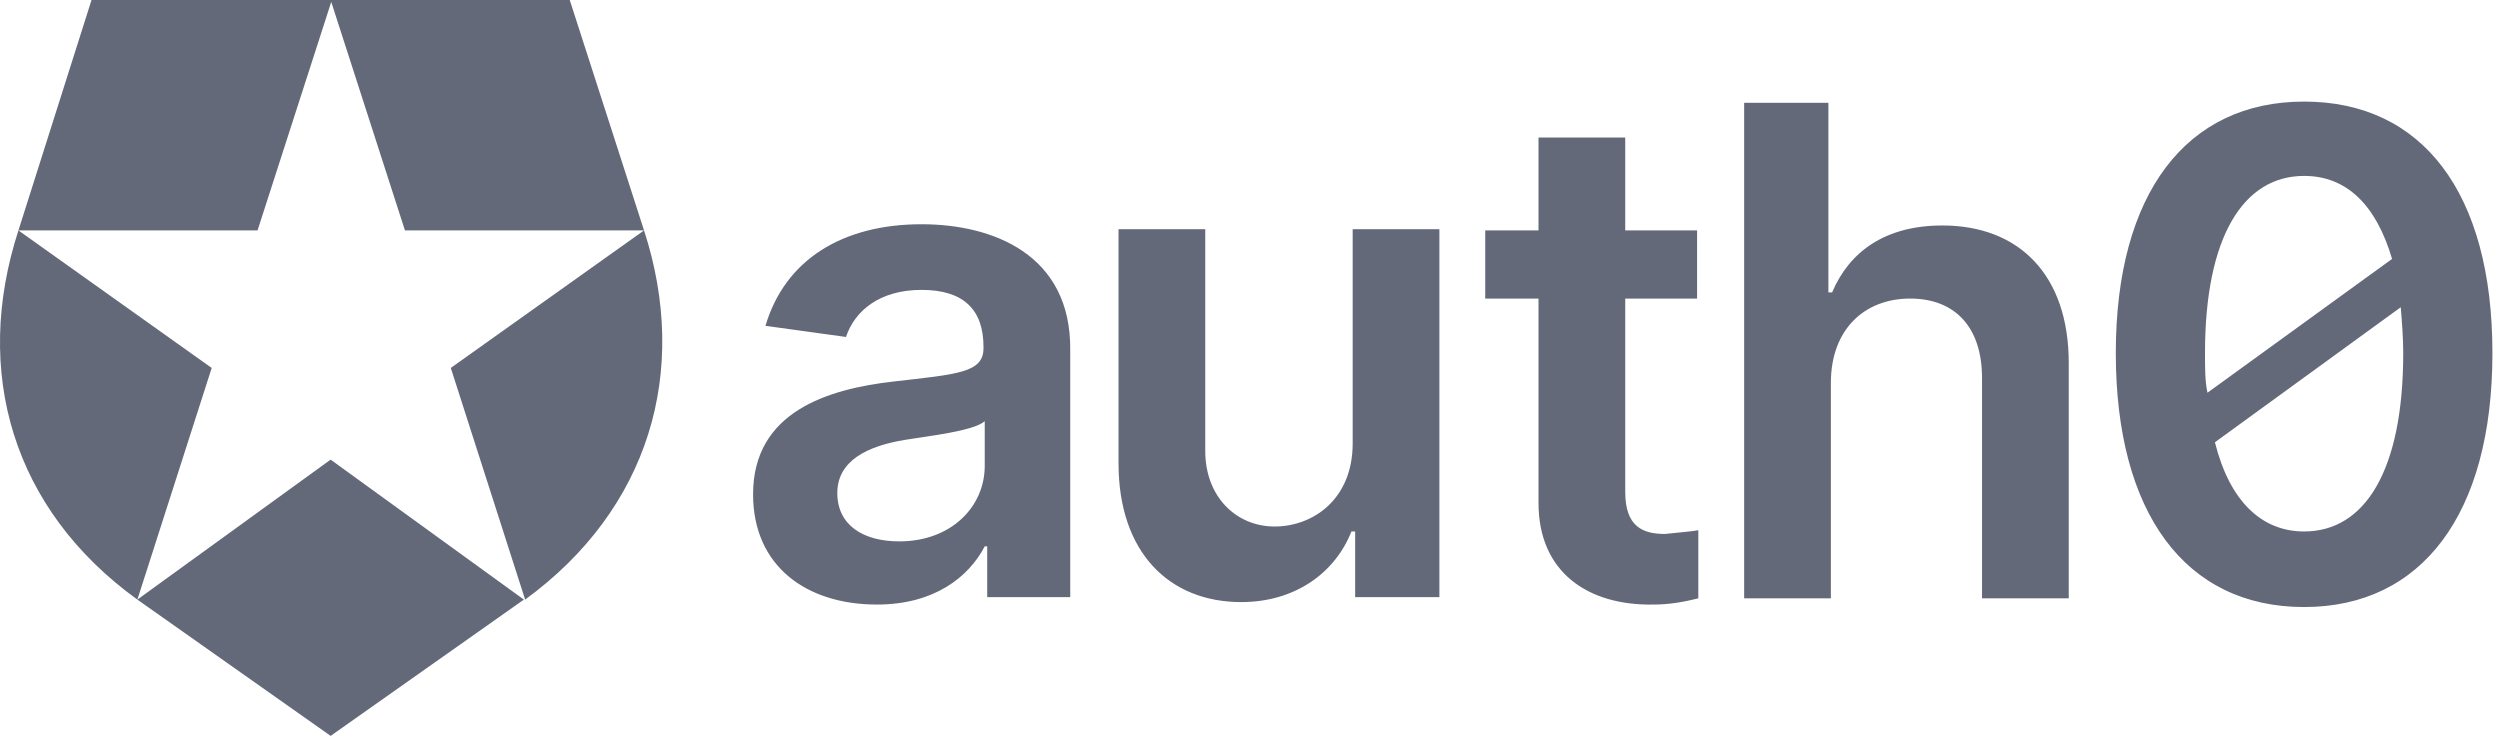 <svg width="131" height="39" viewBox="0 0 131 39" fill="none" xmlns="http://www.w3.org/2000/svg">
<path d="M29.854 0H17.325L21.22 12.074H33.748L23.622 19.28L27.517 31.419C34.008 26.68 36.15 19.475 33.748 12.074L29.854 0ZM0.966 12.074H13.495L17.39 0H4.796L0.966 12.074C-1.436 19.475 0.641 26.68 7.198 31.419L11.093 19.28L0.966 12.074ZM7.198 31.419L17.325 38.56L27.452 31.419L17.325 24.084L7.198 31.419ZM101.78 11.815C98.794 11.815 96.912 13.178 96.003 15.32H95.808V5.388H91.394V31.354H95.938V20.059C95.938 17.268 97.691 15.645 100.092 15.645C102.494 15.645 103.858 17.203 103.858 19.799V31.354H108.402V19.02C108.402 14.411 105.805 11.815 101.78 11.815ZM120.736 5.323C114.569 5.323 110.868 10.127 110.868 18.501C110.868 26.875 114.504 31.809 120.736 31.809C126.903 31.809 130.603 26.94 130.603 18.501C130.603 10.062 126.903 5.323 120.736 5.323ZM115.542 18.501C115.542 12.399 117.555 9.218 120.736 9.218C122.943 9.218 124.501 10.711 125.345 13.567L115.672 20.578C115.542 19.994 115.542 19.28 115.542 18.501ZM120.736 27.849C118.529 27.849 116.841 26.291 116.062 23.175L125.799 16.099C125.864 16.878 125.929 17.722 125.929 18.501C125.929 24.668 123.917 27.849 120.736 27.849ZM70.88 23.24C70.88 26.161 68.803 27.589 66.791 27.589C64.778 27.589 63.155 26.031 63.155 23.629V12.009H58.611V24.279C58.611 28.953 61.273 31.549 65.038 31.549C67.894 31.549 69.972 29.991 70.815 27.849H71.01V31.289H75.424V12.009H70.88V23.24ZM48.29 11.75C44.2 11.75 41.149 13.567 40.11 17.073L44.33 17.657C44.784 16.294 46.083 15.19 48.29 15.19C50.497 15.19 51.535 16.229 51.535 18.176V18.241C51.535 19.54 50.172 19.605 46.797 19.994C43.421 20.384 39.461 21.552 39.461 25.901C39.461 29.666 42.252 31.679 45.953 31.679C48.939 31.679 50.756 30.251 51.6 28.628H51.73V31.289H56.08V18.371C56.144 13.308 51.99 11.75 48.29 11.75ZM51.6 24.408C51.6 26.551 49.848 28.368 47.121 28.368C45.239 28.368 43.875 27.524 43.875 25.837C43.875 24.149 45.433 23.37 47.446 23.045C48.614 22.85 51.016 22.591 51.6 22.071V24.408ZM85.162 7.206H80.618V12.074H77.826V15.645H80.618V26.356C80.618 29.991 83.214 31.744 86.655 31.679C87.434 31.679 88.213 31.549 88.992 31.354V27.784C88.667 27.849 87.823 27.914 87.239 27.979C86.071 27.979 85.162 27.589 85.162 25.772V15.645H88.927V12.074H85.162V7.206Z" fill="#64697A"/>
</svg>
